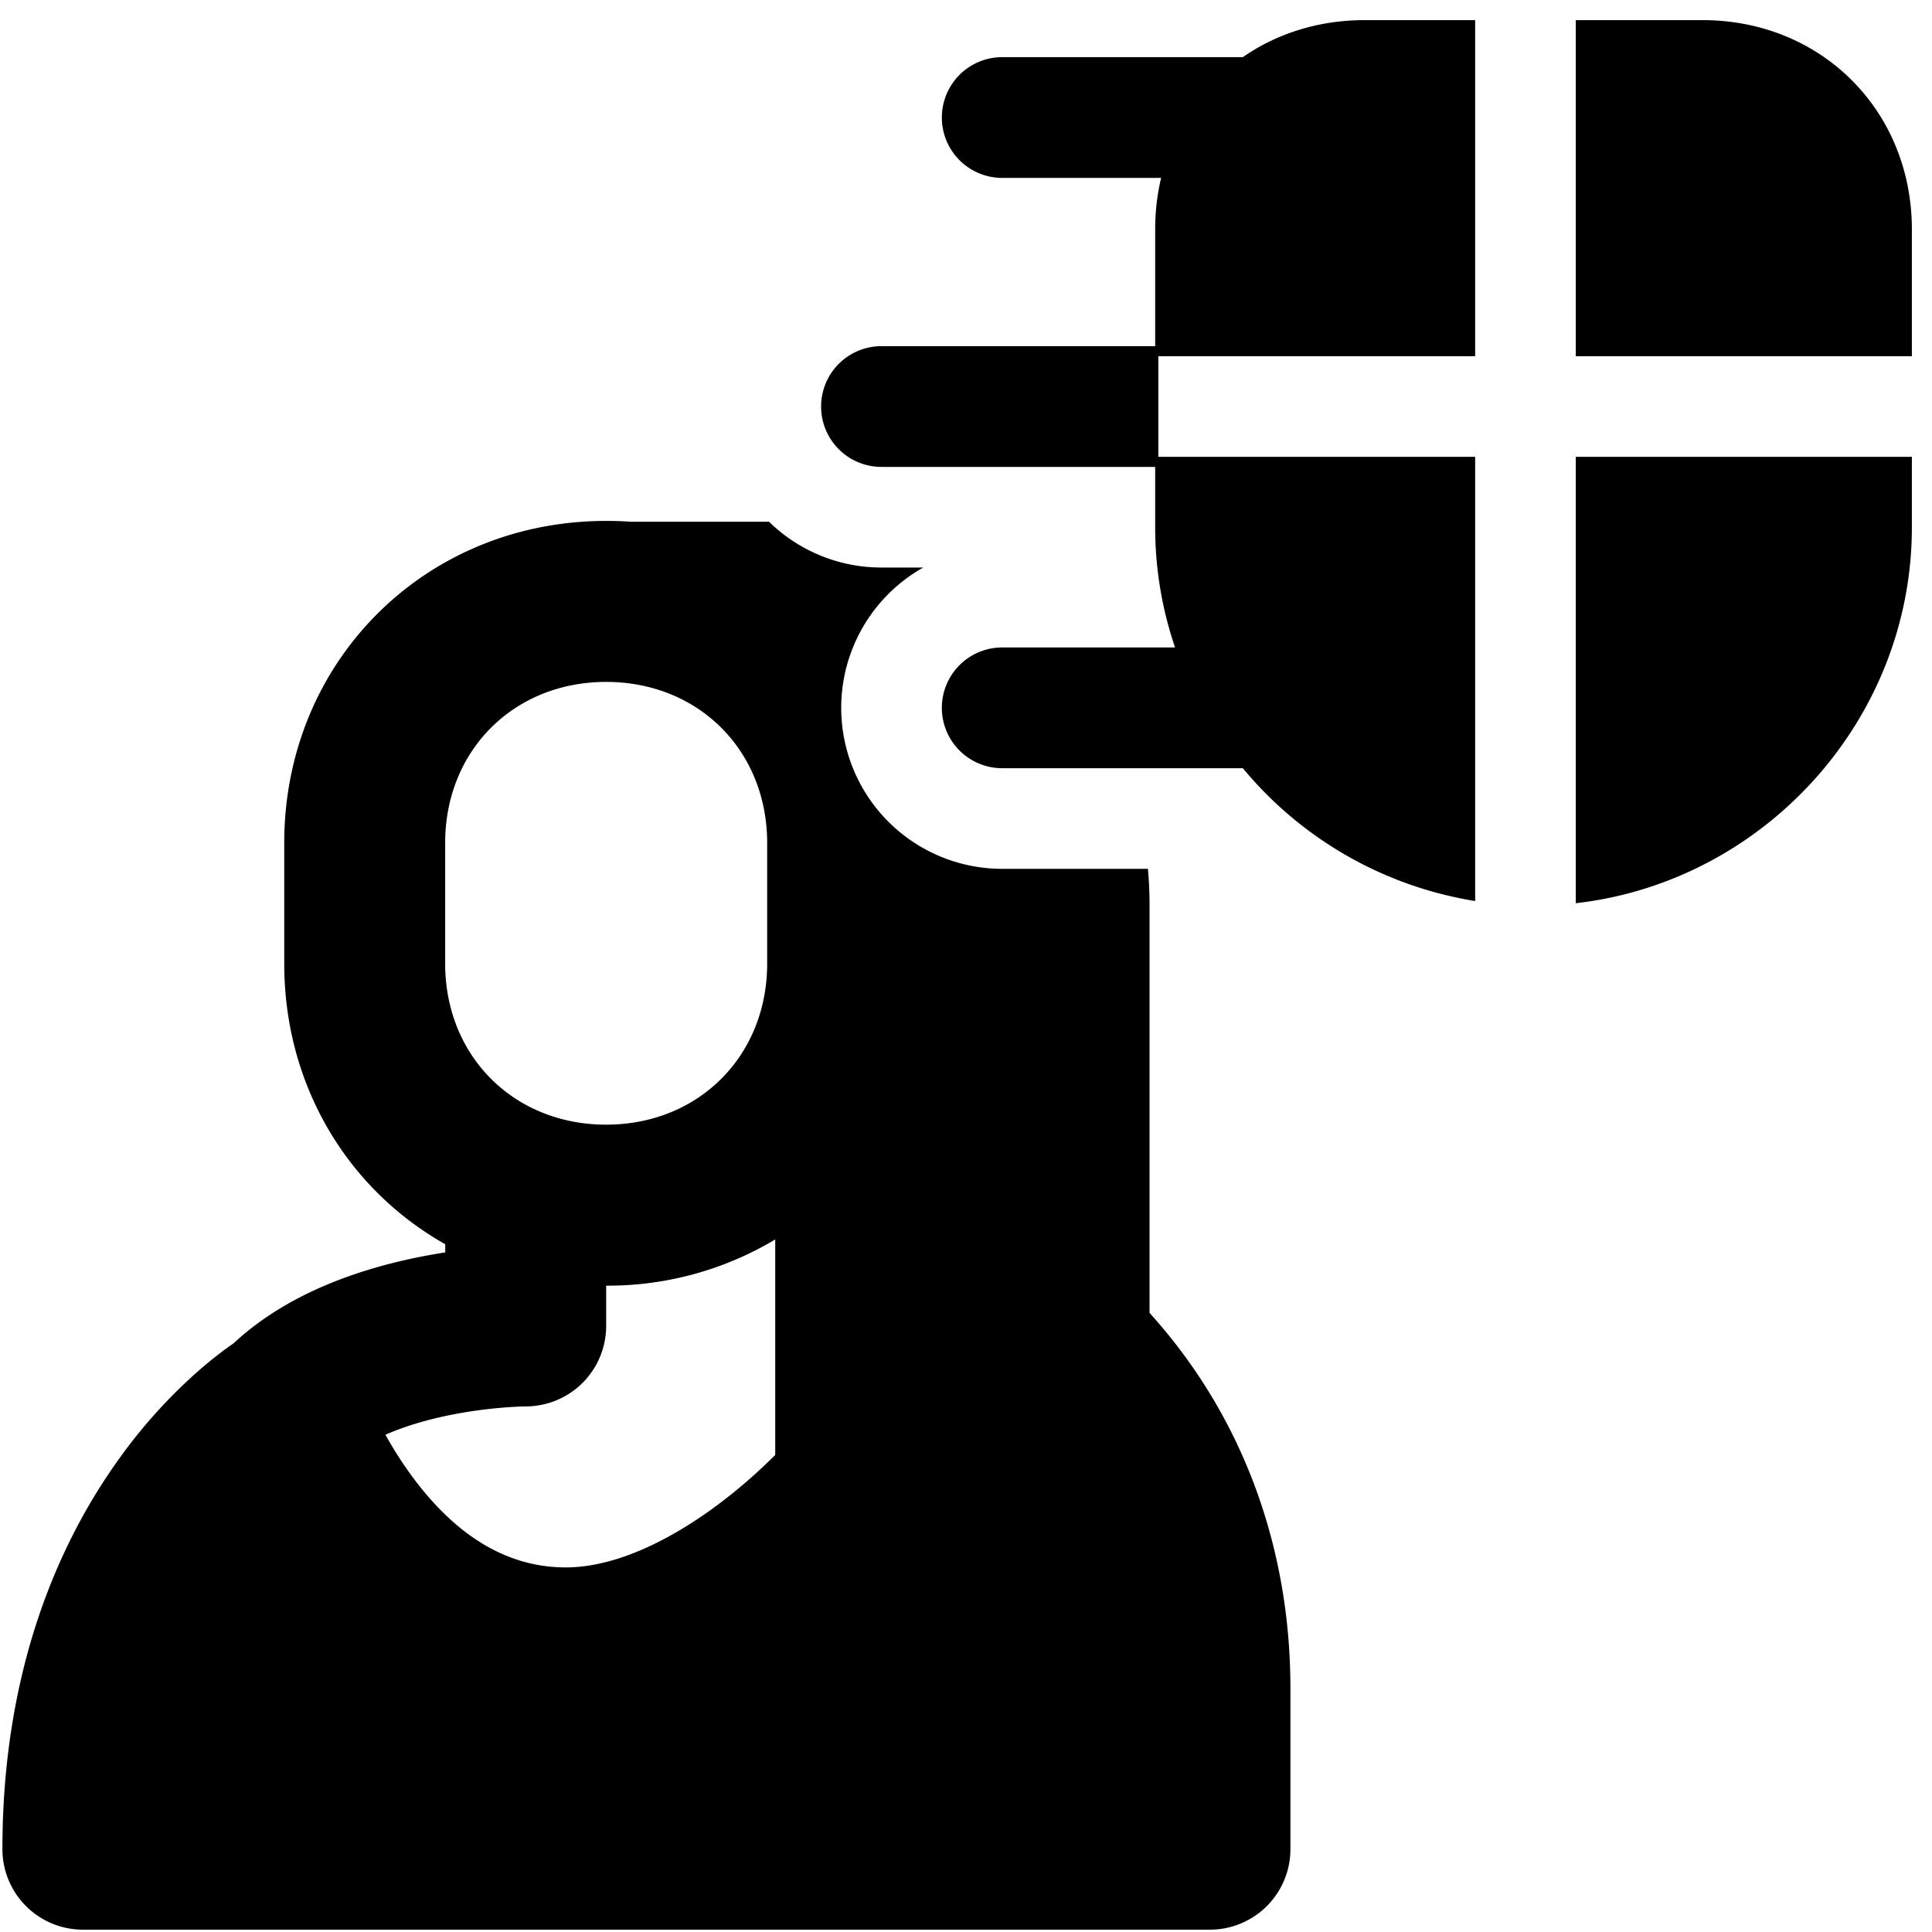 <svg xmlns="http://www.w3.org/2000/svg" fill="none" viewBox="0 0 24 24"><path fill="#000000" fill-rule="evenodd" d="m9.553 6.481 -0.024 0H7.833c-0.1 -0.007 -0.2 -0.01 -0.302 -0.01 -2.253 0 -4 1.747 -4 4v1.5c0 1.517 0.793 2.806 2 3.485v0.102a7.43 7.43 0 0 0 -0.322 0.057c-0.658 0.132 -1.6 0.414 -2.305 1.07l-0.062 0.044a4.887 4.887 0 0 0 -0.357 0.283 6.473 6.473 0 0 0 -1.018 1.127C0.729 19.17 0.03 20.746 0.03 22.971a1 1 0 0 0 1 1h14a1 1 0 0 0 1 -1v-2c0 -1.724 -0.577 -3.365 -1.75 -4.662l0 -5.078c0 -0.148 -0.007 -0.294 -0.02 -0.438h-1.81a2 2 0 0 1 -0.981 -3.743h-0.519a1.994 1.994 0 0 1 -1.397 -0.569ZM7.53 8.471c-1.148 0 -2 0.852 -2 2v1.5c0 1.147 0.852 2 2 2 1.147 0 2 -0.853 2 -2v-1.5c0 -1.148 -0.853 -2 -2 -2Zm0 7.5a4.05 4.05 0 0 0 2.1 -0.574v2.677c-0.313 0.313 -0.692 0.63 -1.102 0.884 -0.537 0.333 -1.052 0.513 -1.498 0.513 -0.802 0 -1.416 -0.472 -1.888 -1.1a4.819 4.819 0 0 1 -0.354 -0.548c0.24 -0.106 0.52 -0.188 0.813 -0.247a5.75 5.75 0 0 1 0.875 -0.104l0.047 -0.001 0.008 0a1 1 0 0 0 0.999 -1v-0.5Z" clip-rule="evenodd" stroke-width="1"></path><path fill="#000000" fill-rule="evenodd" d="M16.95 0.25h1.375v4.175h-3.936v1.25h3.936v5.518a4.723 4.723 0 0 1 -2.886 -1.65H12.45a0.75 0.75 0 0 1 0 -1.5h2.147a4.63 4.63 0 0 1 -0.247 -1.493V5.8h-3.4a0.75 0.75 0 0 1 0 -1.5h3.4V2.85c0 -0.222 0.025 -0.436 0.074 -0.64H12.45a0.75 0.75 0 0 1 0 -1.5h2.989c0.42 -0.292 0.94 -0.46 1.511 -0.46Zm2.625 5.425v5.545c2.333 -0.265 4.175 -2.271 4.175 -4.67v-0.875h-4.175Zm4.175 -1.25V2.85c0 -1.476 -1.124 -2.6 -2.6 -2.6h-1.575v4.175h4.175Z" clip-rule="evenodd" stroke-width="1"></path></svg>